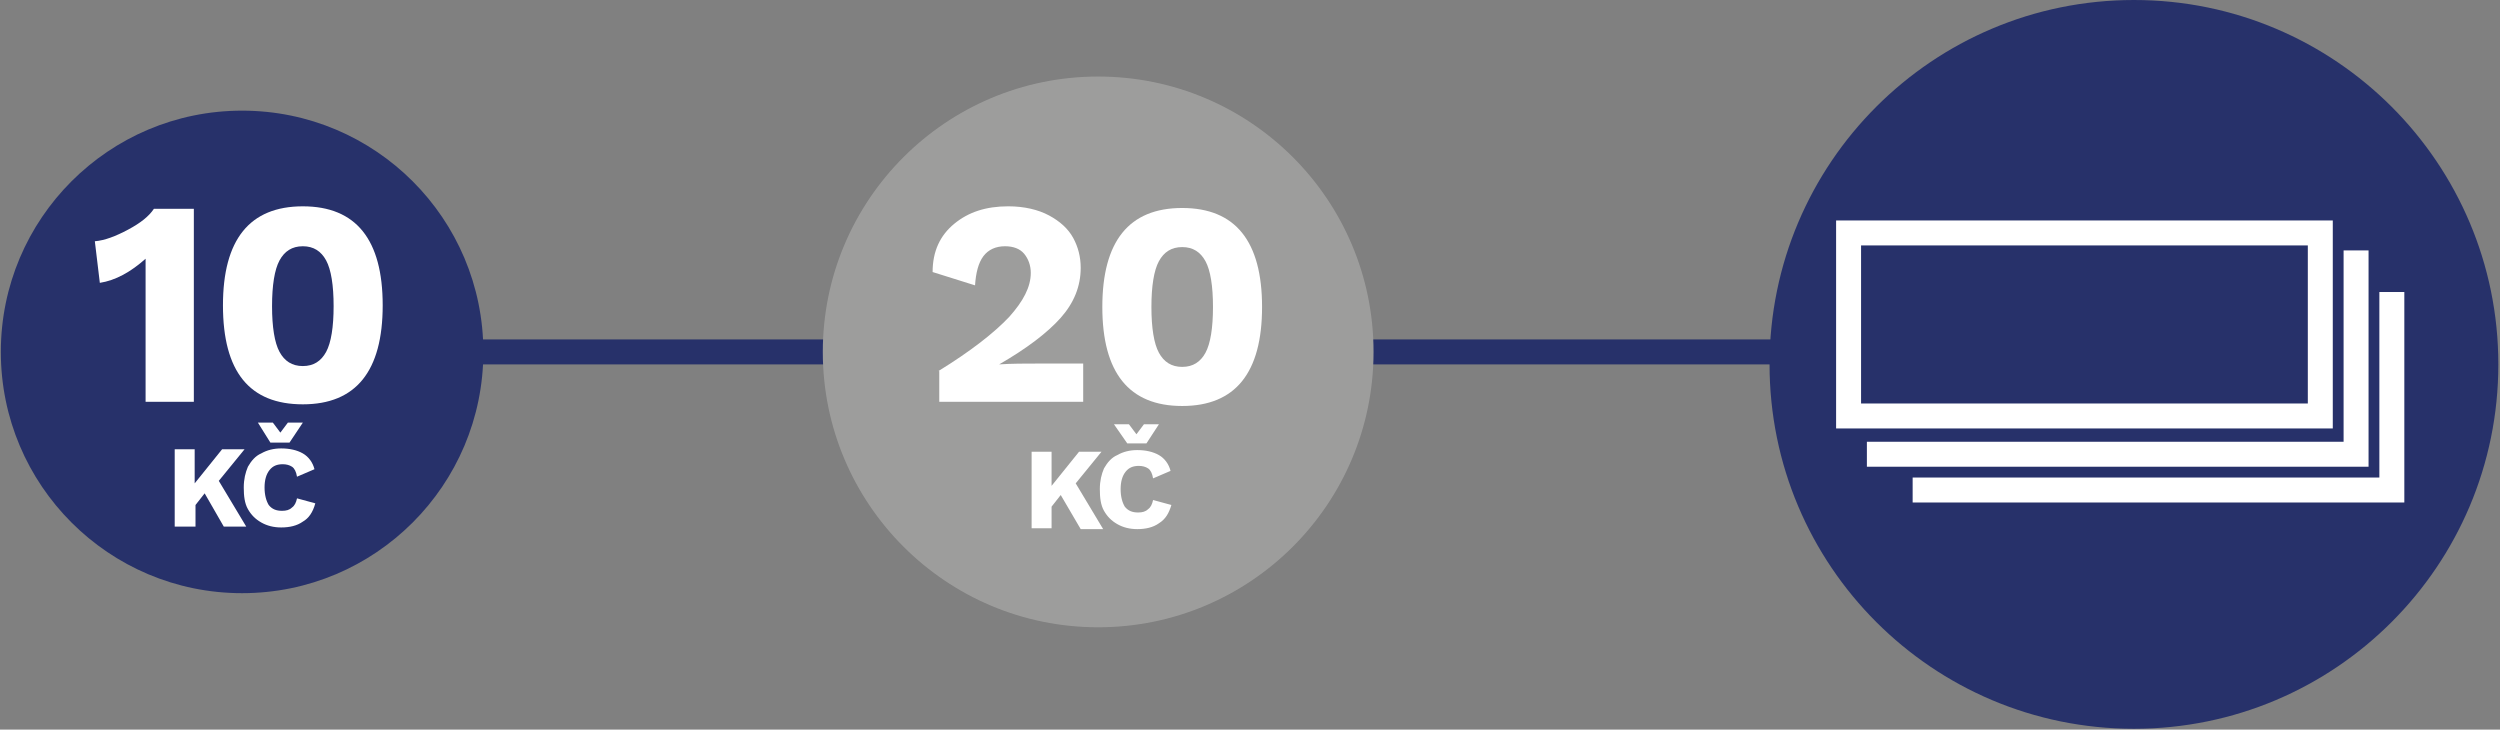 <?xml version="1.0" encoding="utf-8"?>
<!-- Generator: Adobe Illustrator 18.0.0, SVG Export Plug-In . SVG Version: 6.00 Build 0)  -->
<!DOCTYPE svg PUBLIC "-//W3C//DTD SVG 1.1//EN" "http://www.w3.org/Graphics/SVG/1.1/DTD/svg11.dtd">
<svg version="1.1" xmlns="http://www.w3.org/2000/svg" xmlns:xlink="http://www.w3.org/1999/xlink" x="0px" y="0px"
	 viewBox="0 0 300.5 87.7" enable-background="new 0 0 300.5 87.7" xml:space="preserve">
<rect x="0" y="0" width="300.5" height="87.7" fill="#808080" stroke="none"/>
<g id="Layer_1">
	<line fill="none" stroke="#27316A" stroke-width="3" stroke-miterlimit="10" x1="54.9" y1="42.3" x2="248.4" y2="42.3"/>
	<circle fill="#27316A" cx="256.5" cy="43.8" r="43.8"/>
	<circle fill="#27316A" cx="29.1" cy="42.3" r="29"/>
	<g>
		<path fill="#FFFFFF" d="M23.3,25.2v23.1h-5.8V31.1c-1.8,1.6-3.6,2.6-5.5,2.9l-0.6-5c1.2-0.1,2.5-0.6,4-1.4
			c1.5-0.8,2.5-1.6,3.1-2.5H23.3z"/>
		<path fill="#FFFFFF" d="M26.8,36.7c0-7.9,3.2-11.9,9.6-11.9s9.6,4,9.6,11.9s-3.2,11.9-9.6,11.9S26.8,44.7,26.8,36.7z M39.2,42.3
			c0.6-1.1,0.9-3,0.9-5.5s-0.3-4.4-0.9-5.5c-0.6-1.1-1.5-1.7-2.8-1.7s-2.2,0.6-2.8,1.7c-0.6,1.1-0.9,3-0.9,5.5s0.3,4.4,0.9,5.5
			c0.6,1.1,1.5,1.7,2.8,1.7S38.6,43.4,39.2,42.3z"/>
		<path fill="#FFFFFF" d="M24.6,59.3l-1.1,1.4v2.6H21V54h2.4v4.1l3.3-4.1h2.7l-3.1,3.8l3.3,5.5h-2.7L24.6,59.3z"/>
		<path fill="#FFFFFF" d="M36.4,62.7c-0.7,0.5-1.6,0.7-2.6,0.7c-0.9,0-1.7-0.2-2.4-0.6c-0.7-0.4-1.2-0.9-1.6-1.6
			c-0.4-0.7-0.5-1.6-0.5-2.6c0-1,0.2-1.8,0.5-2.5c0.4-0.7,0.9-1.3,1.6-1.6c0.7-0.4,1.5-0.6,2.4-0.6c1,0,1.9,0.2,2.6,0.6
			c0.7,0.4,1.2,1.1,1.4,1.9l-2.1,0.9c-0.1-0.6-0.3-1-0.6-1.2c-0.3-0.2-0.7-0.3-1.1-0.3c-0.7,0-1.2,0.2-1.6,0.7
			c-0.4,0.5-0.6,1.2-0.6,2.1c0,0.9,0.2,1.6,0.5,2.1c0.4,0.5,0.9,0.7,1.6,0.7c0.5,0,0.9-0.1,1.2-0.4c0.3-0.2,0.5-0.6,0.6-1.1l2.2,0.6
			C37.6,61.6,37.1,62.3,36.4,62.7z M34.8,53.2h-2.3L31,50.8h1.8l0.9,1.2l0.9-1.2h1.8L34.8,53.2z"/>
	</g>
	<circle fill="#9D9D9C" cx="132" cy="42.3" r="33.1"/>
	<g>
		<path fill="#FFFFFF" d="M112.8,44.6c3.9-2.4,6.7-4.6,8.5-6.5c1.7-1.9,2.6-3.6,2.6-5.3c0-0.9-0.3-1.7-0.8-2.3
			c-0.5-0.6-1.3-0.9-2.3-0.9c-1.1,0-2,0.4-2.6,1.2s-0.9,2-1,3.5l-5.1-1.6c0-2.5,0.9-4.4,2.6-5.8s3.8-2.1,6.5-2.1
			c1.9,0,3.6,0.4,4.9,1.1c1.3,0.7,2.3,1.6,2.9,2.7c0.6,1.1,0.9,2.3,0.9,3.6c0,2.2-0.8,4.2-2.4,6c-1.6,1.8-4.1,3.7-7.4,5.6v0
			c1.5-0.1,3.1-0.1,4.7-0.1h5.4v4.6h-17.3V44.6z"/>
		<path fill="#FFFFFF" d="M132.5,36.9c0-7.9,3.2-11.9,9.6-11.9s9.6,4,9.6,11.9s-3.2,11.9-9.6,11.9S132.5,44.8,132.5,36.9z
			 M144.9,42.4c0.6-1.1,0.9-3,0.9-5.5s-0.3-4.4-0.9-5.5c-0.6-1.1-1.5-1.7-2.8-1.7s-2.2,0.6-2.8,1.7c-0.6,1.1-0.9,3-0.9,5.5
			s0.3,4.4,0.9,5.5c0.6,1.1,1.5,1.7,2.8,1.7S144.3,43.5,144.9,42.4z"/>
		<path fill="#FFFFFF" d="M127.5,59.5l-1.1,1.4v2.6H124v-9.2h2.4v4.1l3.3-4.1h2.7l-3.1,3.8l3.3,5.5h-2.7L127.5,59.5z"/>
		<path fill="#FFFFFF" d="M139.3,62.9c-0.7,0.5-1.6,0.7-2.6,0.7c-0.9,0-1.7-0.2-2.4-0.6s-1.2-0.9-1.6-1.6c-0.4-0.7-0.5-1.6-0.5-2.6
			c0-1,0.2-1.8,0.5-2.5c0.4-0.7,0.9-1.3,1.6-1.6c0.7-0.4,1.5-0.6,2.4-0.6c1,0,1.9,0.2,2.6,0.6c0.7,0.4,1.2,1.1,1.4,1.9l-2.1,0.9
			c-0.1-0.6-0.3-1-0.6-1.2c-0.3-0.2-0.7-0.3-1.1-0.3c-0.7,0-1.2,0.2-1.6,0.7s-0.6,1.2-0.6,2.1c0,0.9,0.2,1.6,0.5,2.1
			c0.4,0.5,0.9,0.7,1.6,0.7c0.5,0,0.9-0.1,1.2-0.4c0.3-0.2,0.5-0.6,0.6-1.1l2.2,0.6C140.5,61.7,140.1,62.4,139.3,62.9z M137.8,53.3
			h-2.3l-1.6-2.3h1.8l0.9,1.2l0.9-1.2h1.8L137.8,53.3z"/>
	</g>
	<rect x="222.2" y="28" fill="none" stroke="#FFFFFF" stroke-width="3" stroke-miterlimit="10" width="56.7" height="22"/>
	<polyline fill="none" stroke="#FFFFFF" stroke-width="3" stroke-miterlimit="10" points="224.4,54.6 283.2,54.6 283.2,30.1 	"/>
	<polyline fill="none" stroke="#FFFFFF" stroke-width="3" stroke-miterlimit="10" points="229.9,58.9 287.5,58.9 287.5,35.1 	"/>
</g>
<g id="poznamky">
</g>
</svg>
